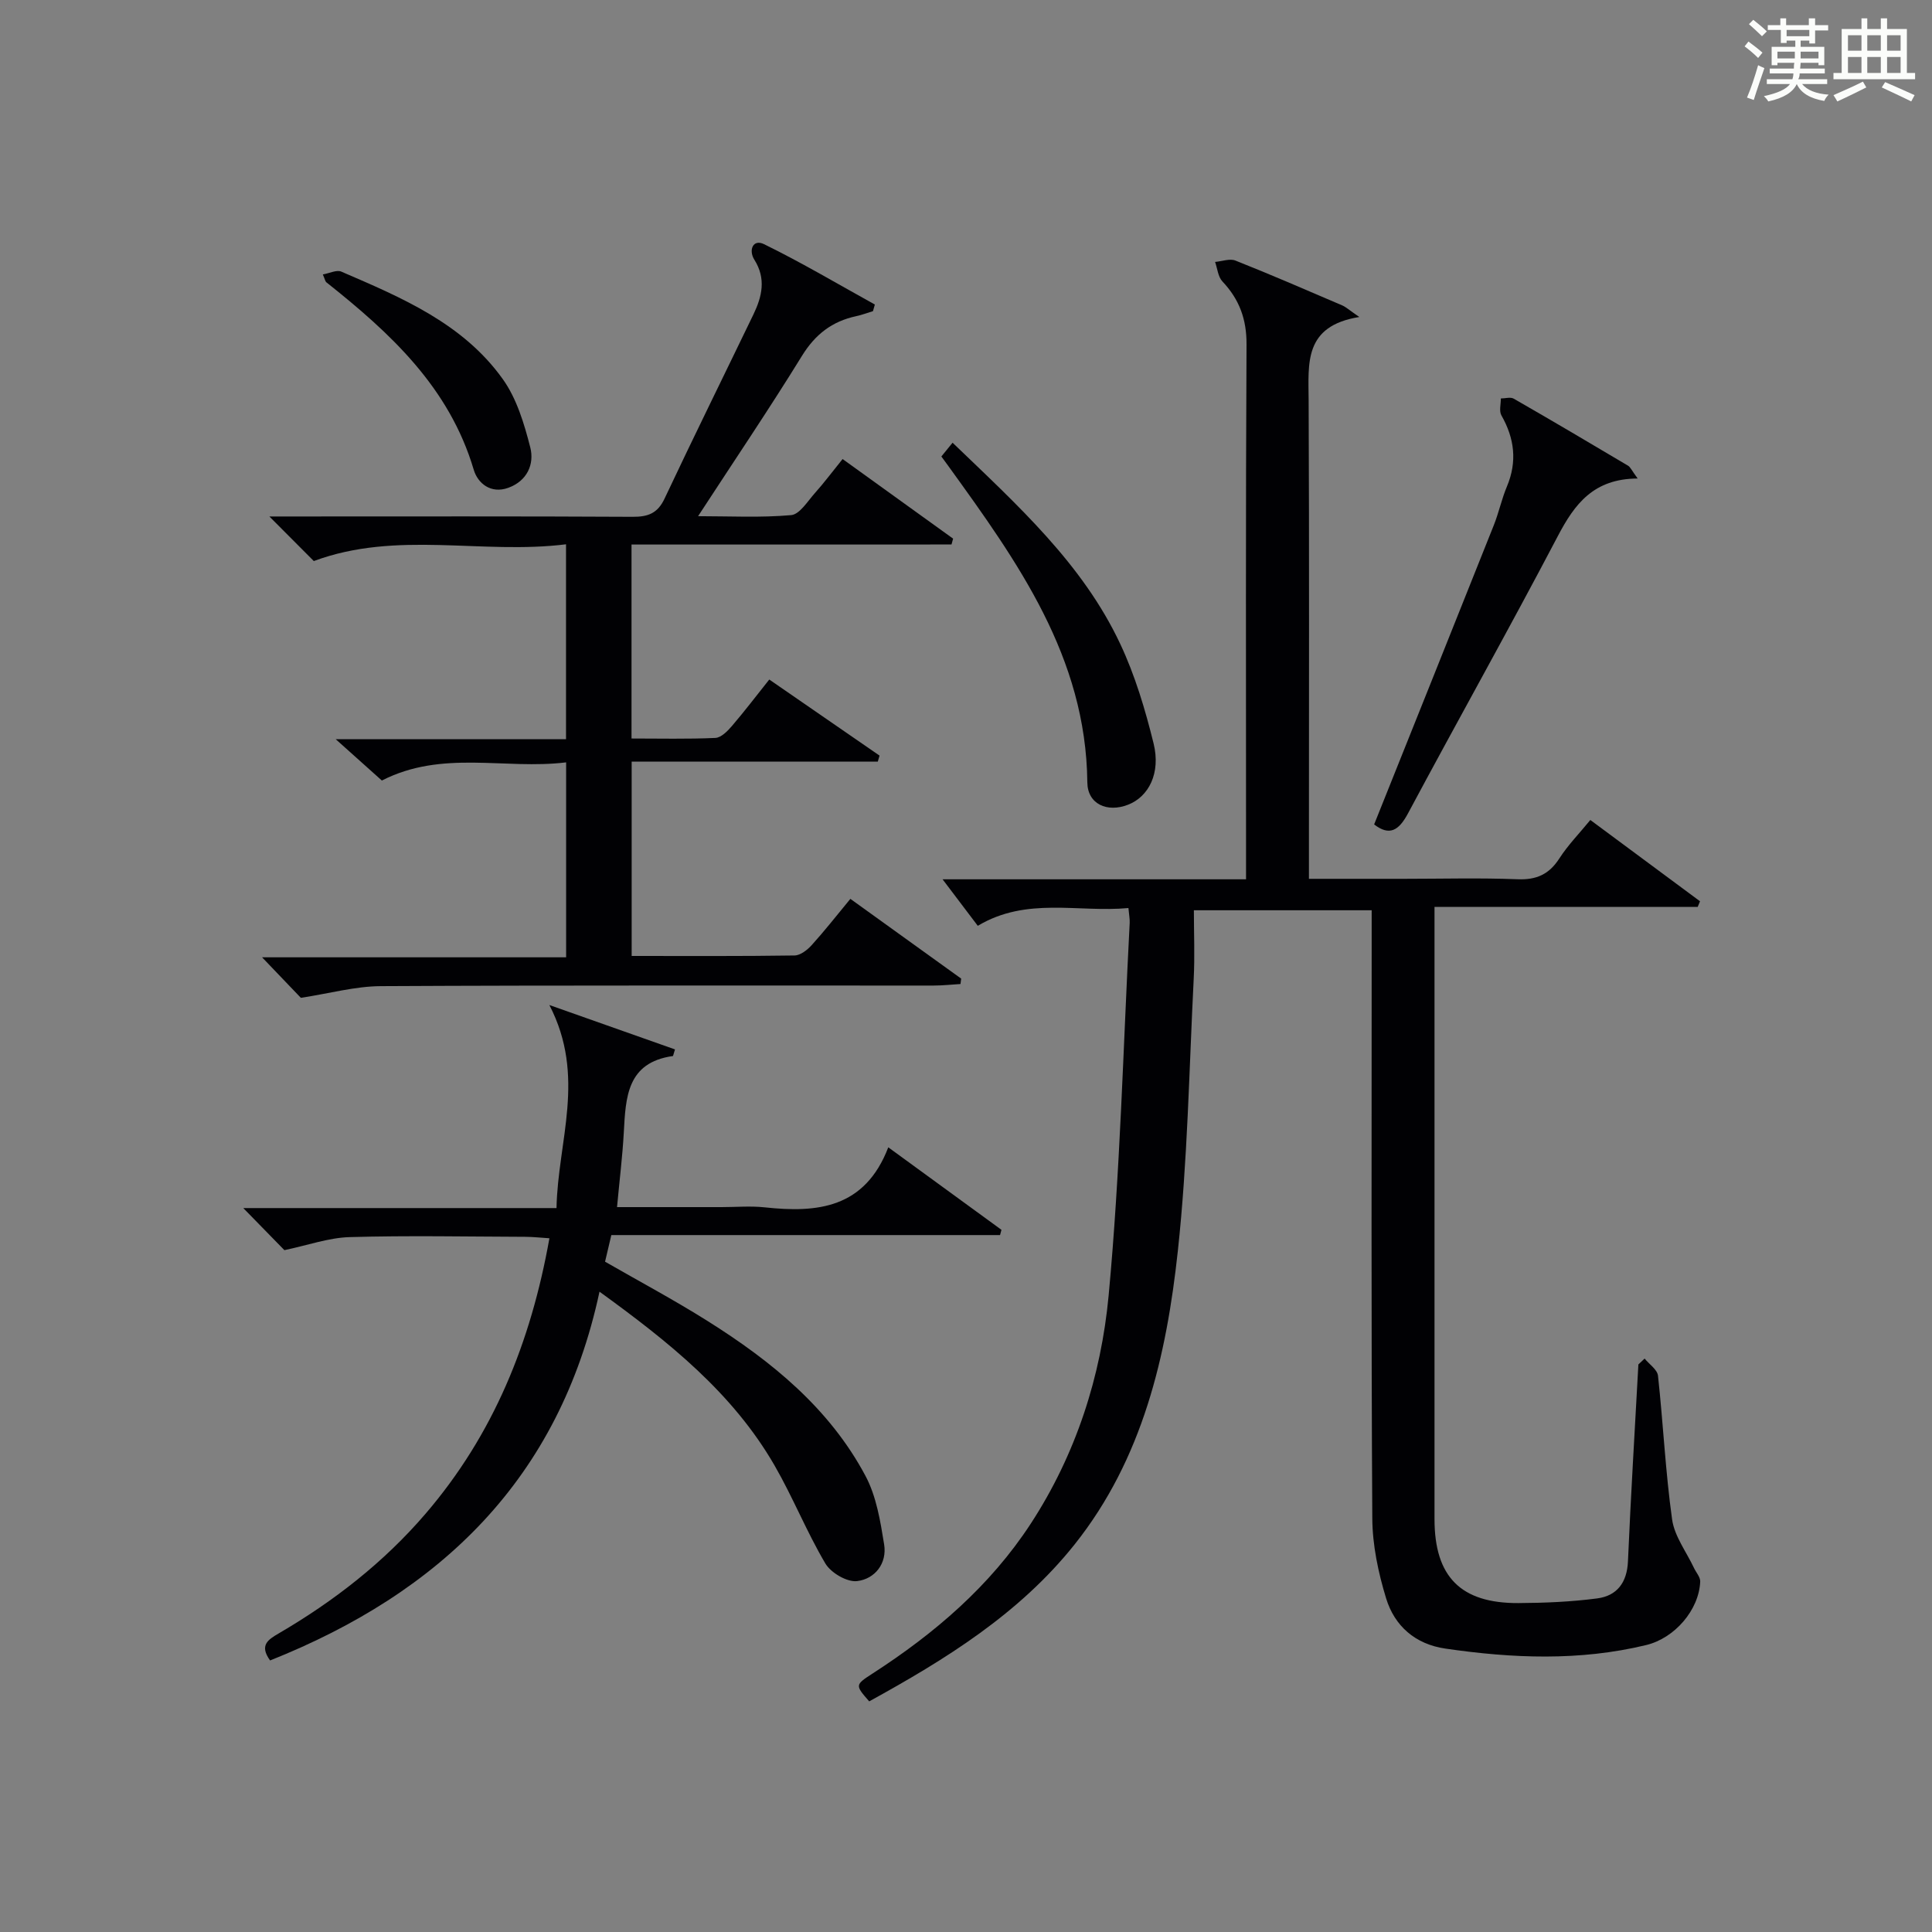 <?xml version="1.0" encoding="utf-8"?>
<svg version="1.1" id="漢_ZDIC_典" xmlns="http://www.w3.org/2000/svg" xmlns:xlink="http://www.w3.org/1999/xlink" x="0px" y="0px"
	 viewBox="0 0 400 400" style="enable-background:new 0 0 400 400;" xml:space="preserve">
<rect x="0" y="0" width="400" height="400" fill="#808080" stroke="none"/>
<style type="text/css">
	.st1{fill:#010104;}
	.st0{fill:#fbfcfa;}
</style>
<g>
	<path class="st0" d="M361.2,9.6l0.8-1c0.9,0.7,1.9,1.4,2.9,2.3L364,12C363,11,362,10.2,361.2,9.6z M361.7,20.2
		c0.9-2.1,1.6-4.3,2.3-6.7c0.4,0.2,0.8,0.4,1.3,0.6c-0.7,2.1-1.5,4.3-2.2,6.6L361.7,20.2z M362.1,5l0.9-0.9c1,0.8,2,1.6,2.8,2.4
		l-1,1C363.9,6.6,363,5.8,362.1,5z M374.6,3.8h1.2v1.4h2.7v1.1h-2.7v2.7h-1.2V8.4h-1.8v1.3h4.9v3.8h-1.2v-0.5h-3.7
		c0,0.4-0.1,0.9-0.1,1.2h5.1v1h-5.2c0,0.5-0.1,0.9-0.3,1.2h6v1h-5.2c1.1,1.3,2.9,2,5.5,2.2c-0.4,0.4-0.7,0.8-0.9,1.3
		c-2.9-0.5-4.8-1.6-5.7-3.5H372c-0.8,1.7-2.7,2.9-5.9,3.6c-0.2-0.4-0.6-0.8-0.9-1.1c2.8-0.6,4.6-1.4,5.4-2.5h-4.8v-1h5.3
		c0.1-0.3,0.2-0.7,0.2-1.2h-4.9v-1h5c0-0.4,0-0.8,0.1-1.2H368v0.5h-1.2V9.7h4.9V8.4h-1.8v0.5h-1.2V6.2H366V5.2h2.6V3.8h1.2v1.4h4.7
		V3.8z M368,12.1h3.6c0-0.4,0-0.9,0-1.4H368V12.1z M369.9,7.5h4.7V6.2h-4.7V7.5z M376.5,10.7h-3.7c0,0.5,0,1,0,1.4h3.7V10.7z"/>
	<path class="st0" d="M385.3,3.8h1.3V6h2.8V3.8h1.3V6h4.1v9.1h1.7v1.3h-16.9v-1.3h1.7V6h4.1V3.8z M385.7,16.9l0.7,1.2
		c-1.8,0.9-3.8,1.9-6,2.9c-0.2-0.4-0.5-0.8-0.8-1.3C381.9,18.7,383.9,17.8,385.7,16.9z M382.6,10.5h2.8V7.3h-2.8V10.5z M382.6,15.1
		h2.8v-3.3h-2.8V15.1z M386.6,10.5h2.8V7.3h-2.8V10.5z M386.6,15.1h2.8v-3.3h-2.8V15.1z M390.3,17c2.1,0.9,4.1,1.8,6.1,2.7l-0.7,1.3
		c-2.2-1.1-4.2-2-6.1-2.9L390.3,17z M393.5,7.3h-2.8v3.2h2.8V7.3z M390.7,15.1h2.8v-3.3h-2.8V15.1z"/>
	
	<path class="st1" d="M340.5,281.28c0.96,1.18,2.63,2.28,2.77,3.55c1.08,9.91,1.54,19.89,2.92,29.75c0.49,3.49,2.96,6.71,4.53,10.05
		c0.45,0.95,1.33,1.91,1.29,2.83c-0.25,5.87-5.28,11.7-11.18,13.13c-13.81,3.34-27.7,2.76-41.6,0.73
		c-6.23-0.91-10.5-4.68-12.25-10.4c-1.63-5.33-2.83-11.03-2.86-16.57c-0.24-39.83-0.13-79.66-0.13-119.5c0-1.99,0-3.99,0-6.39
		c-12.09,0-23.98,0-36.81,0c0,4.71,0.21,9.51-0.04,14.28c-0.95,18.76-1.26,37.6-3.28,56.25c-2.35,21.77-7.27,43.07-21.39,60.79
		c-11.43,14.34-26.72,23.79-42.51,32.47c-2.93-3.36-2.96-3.4,0.69-5.76c12.85-8.3,24.31-18.1,32.75-31.02
		c9.37-14.36,14.56-30.52,16.13-47.24c2.4-25.63,3.01-51.43,4.36-77.16c0.04-0.79-0.13-1.6-0.26-3.07
		c-10.46,0.97-21.06-2.38-31.19,3.68c-2.24-2.96-4.48-5.92-7.29-9.63c21.36,0,41.75,0,62.83,0c0-2.37,0-4.3,0-6.23
		c0-34.83-0.09-69.67,0.1-104.5c0.03-5.24-1.49-9.34-4.99-13.05c-0.91-0.96-1.04-2.68-1.52-4.04c1.42-0.12,3.04-0.75,4.22-0.28
		c7.41,2.94,14.73,6.12,22.06,9.26c0.83,0.35,1.52,1.01,3.58,2.42c-11.57,1.86-10.52,9.64-10.49,17.27c0.14,31,0.06,62,0.06,93
		c0,1.81,0,3.61,0,6.05c6.8,0,13.24,0,19.68,0c7.83,0,15.68-0.22,23.5,0.09c3.95,0.16,6.56-1.03,8.68-4.33
		c1.78-2.76,4.13-5.16,6.4-7.94c7.73,5.73,15.22,11.28,22.71,16.83c-0.16,0.39-0.32,0.78-0.48,1.17c-17.89,0-35.78,0-54.49,0
		c0,2.26,0,4,0,5.74c0,40.33-0.01,80.67,0,121c0,11.93,5.42,17.45,17.37,17.39c5.45-0.03,10.95-0.26,16.34-0.97
		c4.06-0.54,6.15-3.27,6.34-7.66c0.59-13.6,1.42-27.19,2.16-40.78C339.64,282.08,340.07,281.68,340.5,281.28z"/>
	<path class="st1" d="M130.75,112.74c0,13.64,0,26.55,0,40.16c5.86,0,11.62,0.14,17.35-0.12c1.19-0.05,2.52-1.4,3.43-2.46
		c2.59-3.02,5-6.19,7.74-9.63c7.76,5.35,15.29,10.55,22.83,15.75c-0.12,0.42-0.24,0.83-0.36,1.25c-16.87,0-33.73,0-50.96,0
		c0,13.74,0,26.8,0,40.23c11.45,0,22.59,0.07,33.73-0.1c1.21-0.02,2.65-1.15,3.55-2.15c2.67-2.95,5.12-6.08,8-9.57
		c7.76,5.59,15.35,11.05,22.94,16.51c-0.05,0.37-0.09,0.75-0.14,1.12c-1.86,0.11-3.71,0.32-5.57,0.32
		c-38.16,0.02-76.31-0.08-114.47,0.12c-5.29,0.03-10.58,1.51-16.53,2.42c-2.02-2.11-4.97-5.19-8.03-8.39c20.6,0,41.6,0,62.95,0
		c0-13.66,0-26.71,0-40.36c-12.76,1.56-25.6-2.66-38.15,3.76c-2.73-2.44-5.74-5.14-9.56-8.56c16.49,0,31.9,0,47.69,0
		c0-13.46,0-26.51,0-40.35c-17.44,2.18-35-2.93-52.22,3.47c-2.48-2.49-5.5-5.52-9.2-9.23c2.28,0,4,0,5.71,0
		c23.16,0,46.32-0.06,69.48,0.07c3.2,0.02,5.19-0.71,6.63-3.77c6.01-12.76,12.26-25.41,18.39-38.11c1.8-3.73,2.67-7.43,0.2-11.35
		c-1.24-1.97-0.29-4.34,2-3.22c7.82,3.83,15.32,8.28,22.95,12.5c-0.13,0.46-0.26,0.91-0.39,1.37c-1.16,0.35-2.3,0.79-3.48,1.04
		c-4.98,1.07-8.48,3.76-11.23,8.23c-6.79,11.01-14.04,21.73-21.5,33.18c6.54,0,12.95,0.34,19.27-0.22c1.77-0.16,3.4-2.87,4.92-4.57
		c1.88-2.1,3.57-4.37,5.73-7.04c7.72,5.56,15.3,11.02,22.88,16.48c-0.11,0.4-0.22,0.81-0.33,1.21
		C175.04,112.74,153.06,112.74,130.75,112.74z"/>
	<path class="st1" d="M58.88,258.83c-2.5-2.56-5.36-5.48-8.51-8.71c21.38,0,42.6,0,64.85,0c0.26-13.89,6.2-27.22-1.48-42.04
		c9.81,3.47,17.93,6.34,26.01,9.19c-0.36,1.12-0.38,1.37-0.44,1.37c-9.54,1.34-9.76,8.57-10.16,15.83
		c-0.27,4.95-0.89,9.89-1.4,15.45c7.37,0,14.49,0,21.61,0c3,0,6.03-0.27,8.99,0.05c10.86,1.17,20.7,0.22,25.56-12.43
		c8.34,6.08,15.89,11.58,23.43,17.08c-0.1,0.36-0.19,0.73-0.29,1.09c-26.83,0-53.66,0-80.48,0c-0.52,2.21-0.9,3.79-1.3,5.51
		c7.14,4.1,14.31,7.93,21.18,12.25c13.23,8.31,25.27,18.06,32.75,32.12c2.25,4.22,3.07,9.34,3.85,14.16c0.64,3.95-1.91,7.16-5.6,7.6
		c-2.08,0.25-5.42-1.71-6.57-3.65c-3.87-6.54-6.71-13.69-10.51-20.28c-8.68-15.05-21.91-25.6-36.25-35.99
		c-8.32,38.81-32.97,62.31-68.2,76.35c-2.27-3.14-0.44-4.3,1.77-5.59c11.42-6.67,21.73-14.67,30.41-24.78
		c14.05-16.37,21.8-35.47,25.65-57.04c-1.79-0.11-3.35-0.29-4.9-0.3c-12.16-0.04-24.33-0.29-36.48,0.06
		C68.03,256.26,63.72,257.82,58.88,258.83z"/>
	<path class="st1" d="M339.06,99.07c-9.11,0.04-13.03,5.26-16.49,11.85c-10.12,19.28-20.78,38.27-31.05,57.47c-1.91,3.57-3.83,4.76-7.02,2.3
		c8.27-20.66,16.55-41.3,24.78-61.96c1.04-2.61,1.62-5.41,2.71-8c2.16-5.16,1.58-9.95-1.14-14.73c-0.51-0.9-0.1-2.32-0.12-3.5
		c0.9,0,2-0.35,2.67,0.04c7.93,4.55,15.8,9.2,23.66,13.87C337.56,96.7,337.83,97.4,339.06,99.07z"/>
	<path class="st1" d="M194.9,94.51c0.84-1.03,1.54-1.9,2.32-2.85c13.44,12.93,26.9,25.03,34.71,41.65c3.07,6.52,5.18,13.6,6.91,20.62
		c1.51,6.16-1.02,11.02-5.29,12.68c-4.32,1.68-8.39-0.12-8.43-4.64c-0.27-25.95-14.45-45.65-28.7-65.38
		C196.02,96.05,195.63,95.51,194.9,94.51z"/>
	<path class="st1" d="M66.84,56.82c1.41-0.25,2.86-1,3.81-0.59c12.51,5.39,25.23,10.74,33.46,22.28c2.87,4.02,4.42,9.21,5.67,14.09
		c0.91,3.53-0.67,7-4.56,8.4c-3.58,1.29-6.3-0.91-7.14-3.75c-5.05-17.05-17.27-28.3-30.52-38.81
		C67.34,58.26,67.29,57.86,66.84,56.82z"/>
</g>
</svg>
